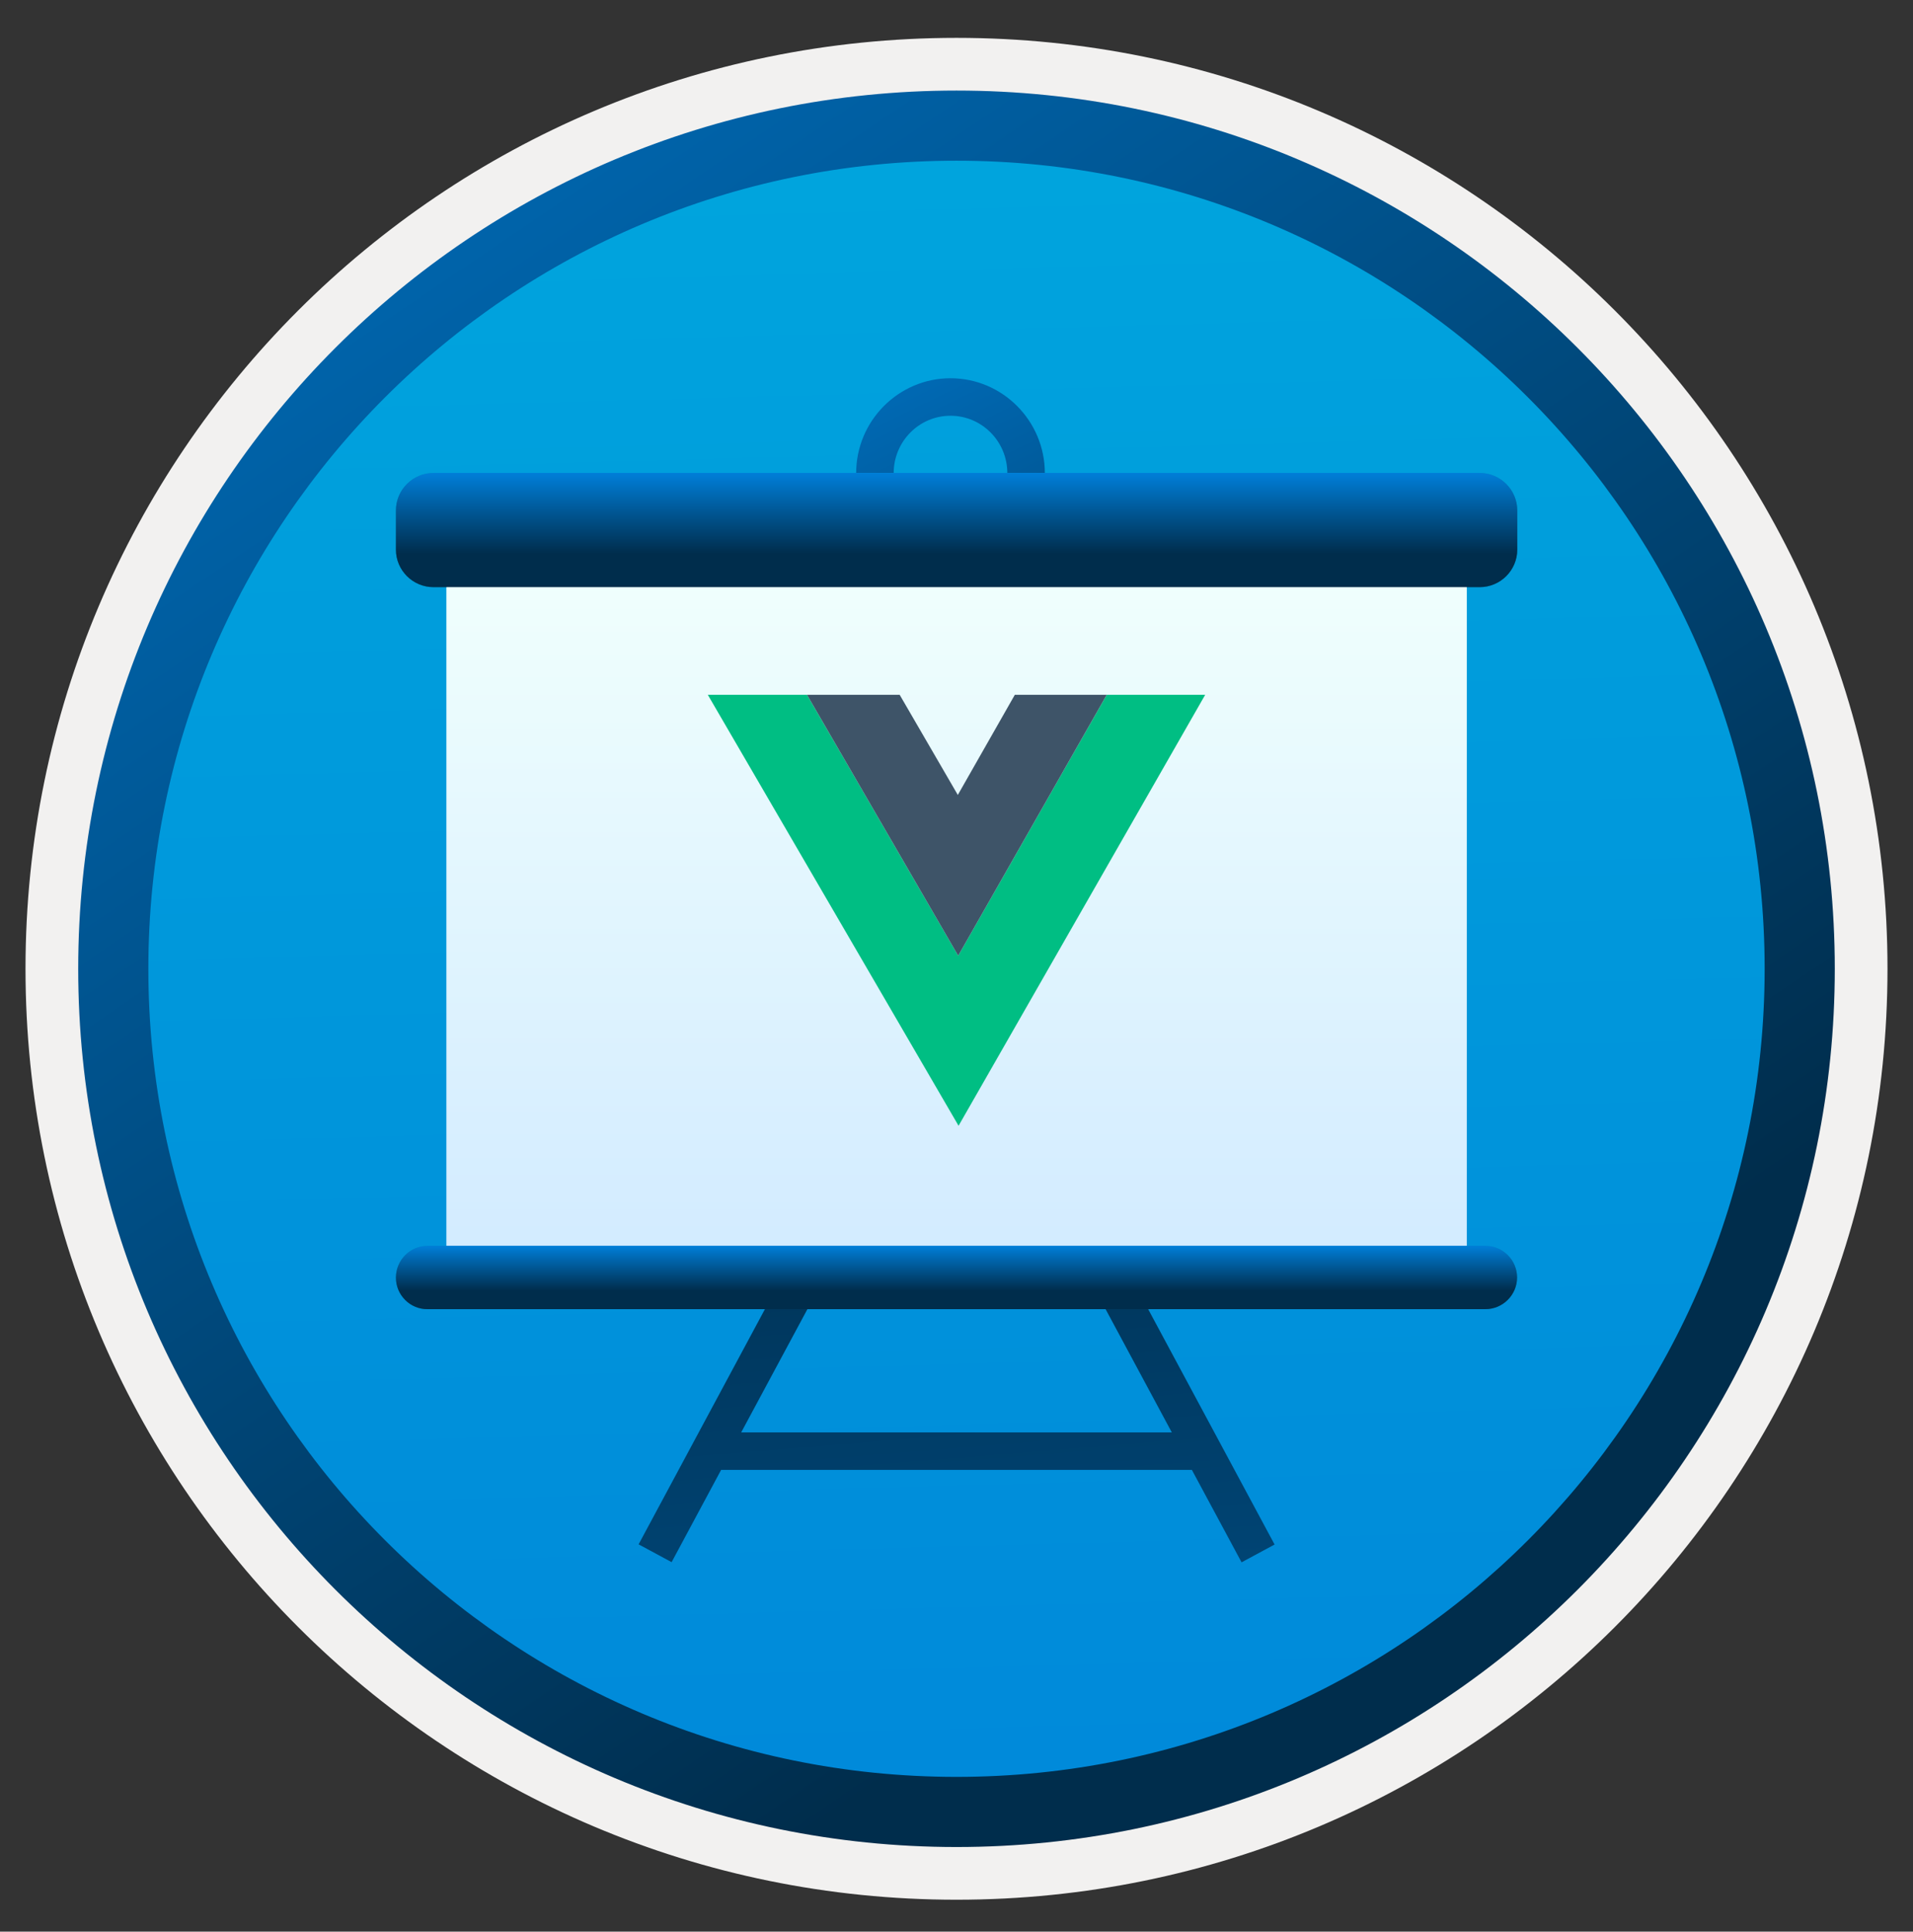 <svg width="102" height="103" viewBox="0 0 102 103" fill="none" xmlns="http://www.w3.org/2000/svg">
<rect x="0" y="0" width="102" height="103" fill="#333333" stroke="none"/>
<path d="M51 98.469C25.15 98.469 4.19 77.519 4.19 51.659C4.19 25.799 25.15 4.849 51 4.849C76.85 4.849 97.81 25.809 97.81 51.659C97.81 77.509 76.85 98.469 51 98.469Z" fill="url(#paint0_linear)"/>
<path fill-rule="evenodd" clip-rule="evenodd" d="M96.9 51.659C96.9 77.009 76.35 97.559 51 97.559C25.65 97.559 5.1 77.009 5.1 51.659C5.1 26.309 25.65 5.759 51 5.759C76.35 5.759 96.9 26.309 96.9 51.659ZM51 2.019C78.42 2.019 100.64 24.239 100.64 51.659C100.64 79.079 78.41 101.299 51 101.299C23.58 101.299 1.36 79.069 1.36 51.659C1.36 24.239 23.58 2.019 51 2.019Z" fill="#F2F1F0"/>
<path fill-rule="evenodd" clip-rule="evenodd" d="M94.09 51.659C94.09 75.459 74.8 94.749 51 94.749C27.2 94.749 7.91 75.459 7.91 51.659C7.91 27.859 27.2 8.569 51 8.569C74.8 8.569 94.09 27.859 94.09 51.659ZM51 4.829C76.86 4.829 97.83 25.799 97.83 51.659C97.83 77.519 76.86 98.489 51 98.489C25.14 98.489 4.17 77.519 4.17 51.659C4.17 25.799 25.13 4.829 51 4.829Z" fill="url(#paint1_linear)"/>
<path d="M50.68 30.288C47.91 30.288 45.65 28.018 45.65 25.229C45.65 22.439 47.91 20.169 50.68 20.169C53.45 20.169 55.71 22.439 55.71 25.229C55.71 28.018 53.45 30.288 50.68 30.288ZM50.68 22.169C49.01 22.169 47.65 23.538 47.65 25.229C47.65 26.919 49.01 28.288 50.68 28.288C52.35 28.288 53.71 26.919 53.71 25.229C53.71 23.538 52.35 22.169 50.68 22.169Z" fill="url(#paint2_linear)"/>
<path d="M63.55 78.379H38.45L35.81 83.299L34.05 82.349L41.36 68.739L43.11 69.698L39.52 76.379H62.48L58.89 69.698L60.65 68.749L67.96 82.359L66.2 83.308L63.55 78.379Z" fill="url(#paint3_linear)"/>
<path d="M78.2 30.638H23.81V67.198H78.2V30.638Z" fill="url(#paint4_linear)"/>
<path d="M23.11 25.218H78.9C80 25.218 80.9 26.119 80.9 27.218V29.308C80.9 30.409 80 31.308 78.9 31.308H23.11C22.01 31.308 21.11 30.409 21.11 29.308V27.218C21.11 26.119 22.01 25.218 23.11 25.218Z" fill="url(#paint5_linear)"/>
<path d="M22.8 66.428H79.2C80.13 66.428 80.89 67.189 80.89 68.118C80.89 69.049 80.13 69.808 79.2 69.808H22.8C21.87 69.819 21.11 69.058 21.11 68.129C21.11 67.189 21.87 66.428 22.8 66.428Z" fill="url(#paint6_linear)"/>
<path d="M78.2 30.638H23.81V67.198H78.2V30.638Z" fill="url(#paint7_linear)"/>
<path d="M23.11 25.218H78.9C80 25.218 80.9 26.119 80.9 27.218V29.308C80.9 30.409 80 31.308 78.9 31.308H23.11C22.01 31.308 21.11 30.409 21.11 29.308V27.218C21.11 26.119 22.01 25.218 23.11 25.218Z" fill="url(#paint8_linear)"/>
<path d="M22.8 66.428H79.2C80.13 66.428 80.89 67.189 80.89 68.118C80.89 69.049 80.13 69.808 79.2 69.808H22.8C21.87 69.819 21.11 69.058 21.11 68.129C21.11 67.189 21.87 66.428 22.8 66.428Z" fill="url(#paint9_linear)"/>
<path d="M51.09 50.959L43.03 37.049H37.74L51.11 60.029L64.26 37.049H59.01L51.09 50.959Z" fill="#00BE83"/>
<path d="M59.01 37.049H54.11L51.07 42.389L47.97 37.049H43.03L51.09 50.959L59.01 37.049Z" fill="#3E5468"/>
<defs>
<linearGradient id="paint0_linear" x1="49.23" y1="-13.13" x2="53.212" y2="132.639" gradientUnits="userSpaceOnUse">
<stop stop-color="#00ABDE"/>
<stop offset="1" stop-color="#007ED8"/>
</linearGradient>
<linearGradient id="paint1_linear" x1="2.433" y1="-19.965" x2="97.96" y2="120.916" gradientUnits="userSpaceOnUse">
<stop stop-color="#007ED8"/>
<stop offset="0.707" stop-color="#002D4C"/>
</linearGradient>
<linearGradient id="paint2_linear" x1="43.437" y1="10.292" x2="70.366" y2="65.851" gradientUnits="userSpaceOnUse">
<stop stop-color="#007ED8"/>
<stop offset="0.707" stop-color="#002D4C"/>
</linearGradient>
<linearGradient id="paint3_linear" x1="56.912" y1="154.916" x2="45.573" y2="15.736" gradientUnits="userSpaceOnUse">
<stop stop-color="#007ED8"/>
<stop offset="0.707" stop-color="#002D4C"/>
</linearGradient>
<linearGradient id="paint4_linear" x1="51.01" y1="67.195" x2="51.01" y2="30.635" gradientUnits="userSpaceOnUse">
<stop stop-color="#D2EBFF"/>
<stop offset="1" stop-color="#F0FFFD"/>
</linearGradient>
<linearGradient id="paint5_linear" x1="51" y1="25.229" x2="51" y2="31.311" gradientUnits="userSpaceOnUse">
<stop stop-color="#0099BE"/>
<stop offset="1" stop-color="#006E97"/>
</linearGradient>
<linearGradient id="paint6_linear" x1="50.995" y1="66.434" x2="50.995" y2="69.814" gradientUnits="userSpaceOnUse">
<stop stop-color="#0099BE"/>
<stop offset="1" stop-color="#006E97"/>
</linearGradient>
<linearGradient id="paint7_linear" x1="51.01" y1="67.195" x2="51.01" y2="30.635" gradientUnits="userSpaceOnUse">
<stop stop-color="#D2EBFF"/>
<stop offset="1" stop-color="#F0FFFD"/>
</linearGradient>
<linearGradient id="paint8_linear" x1="51" y1="25.229" x2="51" y2="31.311" gradientUnits="userSpaceOnUse">
<stop stop-color="#007ED8"/>
<stop offset="0.707" stop-color="#002D4C"/>
</linearGradient>
<linearGradient id="paint9_linear" x1="50.995" y1="66.434" x2="50.995" y2="69.814" gradientUnits="userSpaceOnUse">
<stop stop-color="#007ED8"/>
<stop offset="0.707" stop-color="#002D4C"/>
</linearGradient>
</defs>
</svg>

